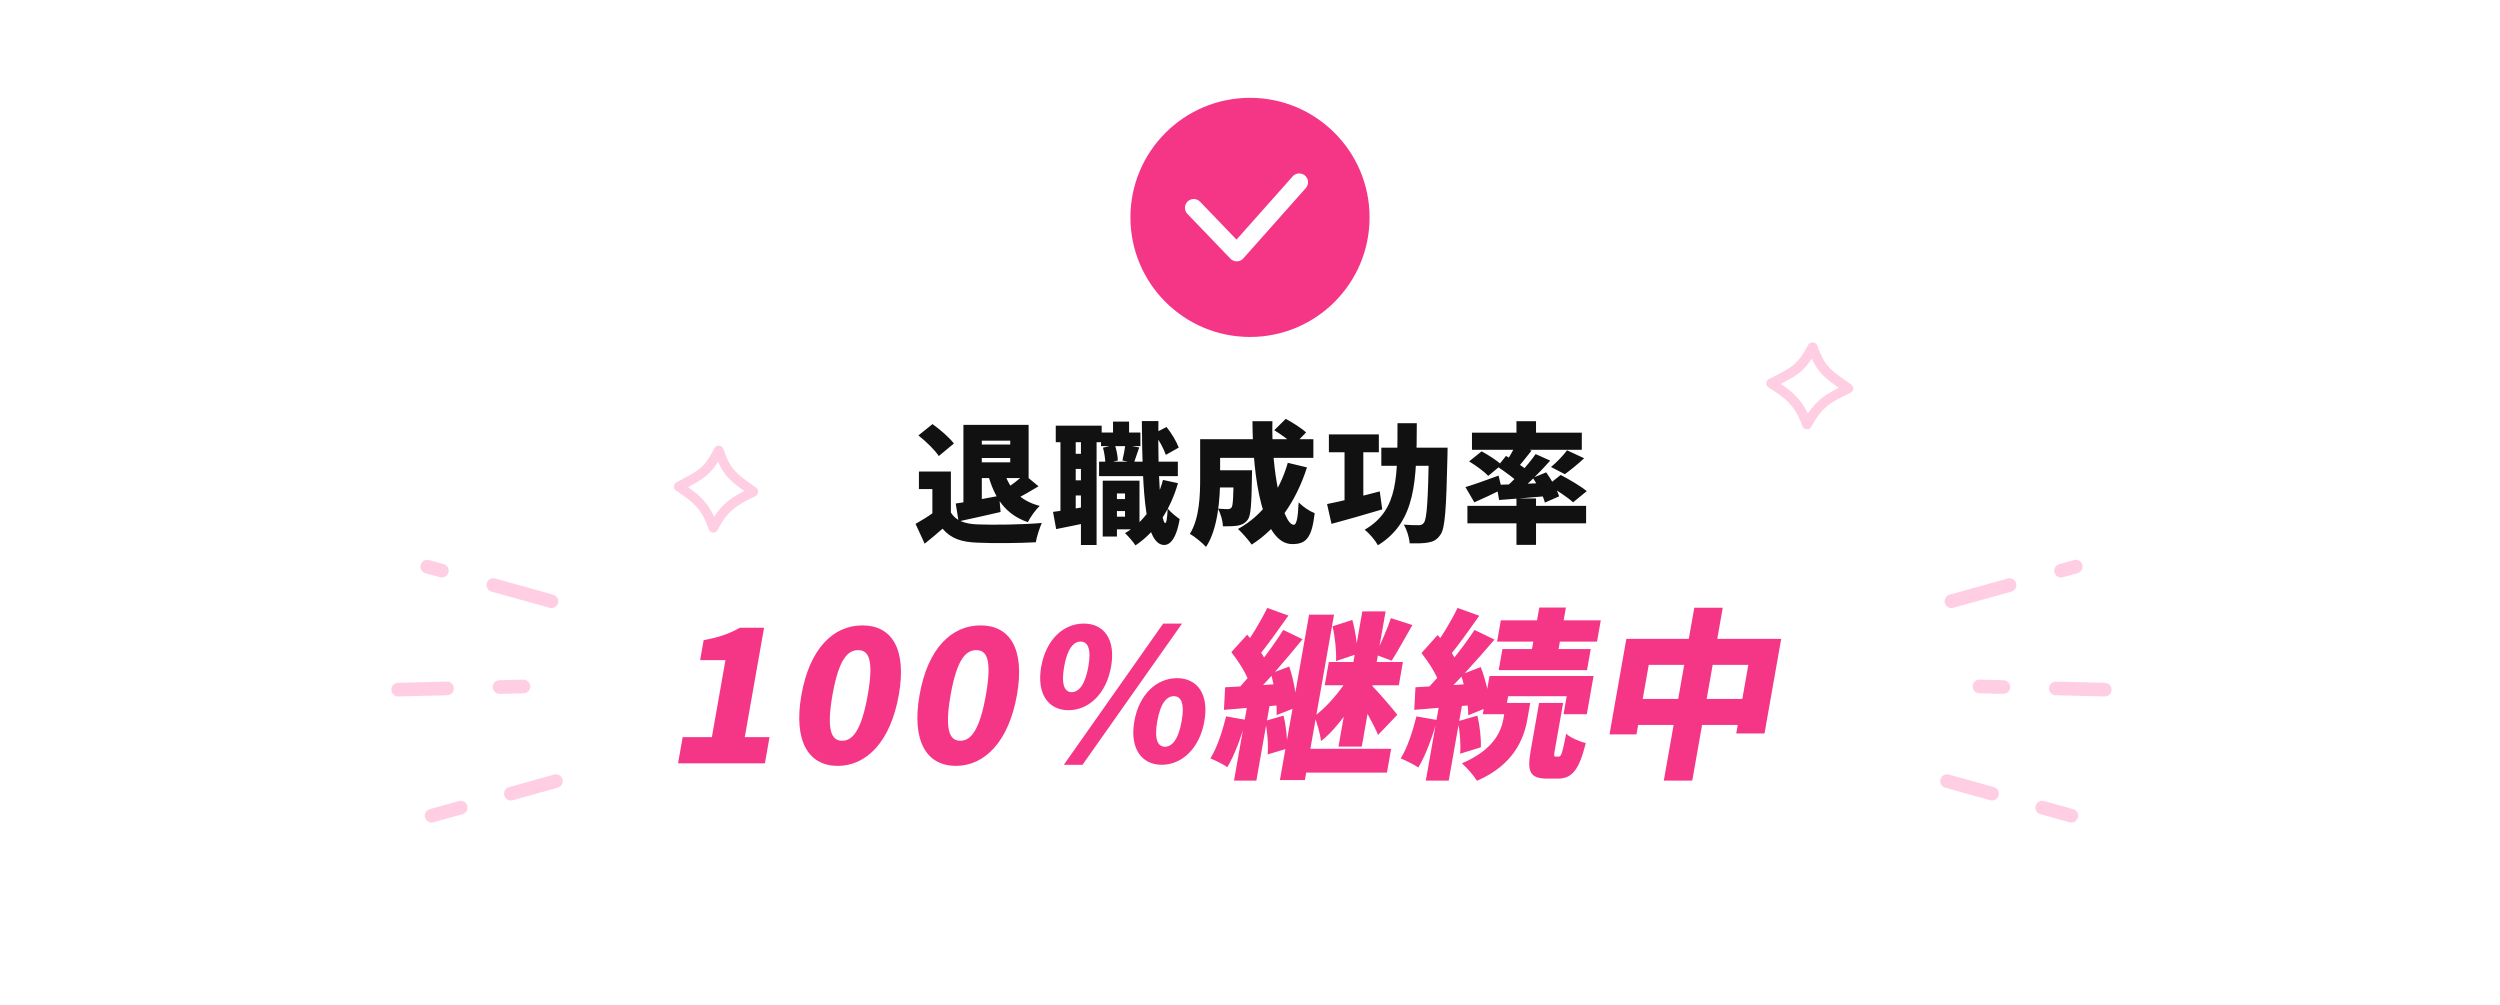 <svg width="460" height="185" viewBox="0 0 460 185" fill="none" xmlns="http://www.w3.org/2000/svg">
<g filter="url(#filter0_d_560_202)">
<path fill-rule="evenodd" clip-rule="evenodd" d="M265 40H440C445.523 40 450 44.477 450 50V160C450 165.523 445.523 170 440 170H20C14.477 170 10 165.523 10 160V50C10 44.477 14.477 40 20 40H195C195 20.67 210.67 5 230 5C249.33 5 265 20.67 265 40Z" fill="white"/>
</g>
<path d="M179.38 78.176H189.268V87.968H179.14V85.064H185.884V81.08H179.38V78.176ZM177.268 78.176H180.652V93.512H177.268V78.176ZM179.236 81.8H186.916V84.272H179.236V81.8ZM175.852 92.648C177.892 92.36 180.94 91.784 183.844 91.232L184.108 94.208C181.468 94.832 178.66 95.432 176.38 95.936L175.852 92.648ZM184.756 86.816C185.716 89.912 187.708 92.168 191.308 93.08C190.564 93.776 189.58 95.144 189.124 96.08C185.02 94.664 183.028 91.712 181.804 87.344L184.756 86.816ZM188.452 87.296L191.092 89.48C189.58 90.392 188.02 91.304 186.82 91.856L184.852 90.056C185.98 89.384 187.54 88.184 188.452 87.296ZM174.964 86.768V95.816H171.556V89.984H169.084V86.768H174.964ZM174.964 94.304C175.852 95.792 177.484 96.392 179.836 96.488C182.764 96.608 188.236 96.536 191.692 96.224C191.308 97.064 190.756 98.744 190.588 99.776C187.54 99.944 182.764 99.992 179.764 99.848C176.908 99.728 175.012 99.128 173.428 97.28C172.444 98.144 171.436 99.008 170.14 100.04L168.46 96.392C169.516 95.792 170.716 95.072 171.772 94.304H174.964ZM168.988 80.12L171.58 78.032C172.948 79.016 174.7 80.504 175.516 81.608L172.732 83.912C172.036 82.808 170.356 81.2 168.988 80.12ZM204.172 91.832H208.18V94.04H204.172V91.832ZM202.588 79.592H209.836V82.088H202.588V79.592ZM202.228 84.944H216.724V87.608H202.228V84.944ZM204.964 88.448H209.668V97.4H204.964V95.072H207.004V90.8H204.964V88.448ZM202.9 88.448H205.516V98.72H202.9V88.448ZM204.796 77.576H207.748V81.248H204.796V77.576ZM213.988 88.304L216.748 88.904C215.308 93.92 212.596 97.904 208.924 100.352C208.564 99.776 207.58 98.624 207.004 98.096C210.46 96.104 212.836 92.624 213.988 88.304ZM202.948 82.376L205.132 81.848C205.444 82.736 205.66 83.936 205.684 84.728L203.38 85.304C203.38 84.536 203.212 83.312 202.948 82.376ZM212.38 79.736L214.636 78.56C215.572 79.712 216.484 81.272 216.892 82.352L214.516 83.696C214.156 82.616 213.244 80.936 212.38 79.736ZM207.052 81.872L209.62 82.328C209.236 83.408 208.9 84.44 208.636 85.184L206.524 84.728C206.716 83.888 206.956 82.712 207.052 81.872ZM194.26 78.32H202.708V81.368H194.26V78.32ZM196.468 83.504H200.596V86.288H196.468V83.504ZM196.468 88.376H200.596V91.16H196.468V88.376ZM195.124 80H197.932V94.904H195.124V80ZM198.892 79.976H201.772V100.28H198.892V79.976ZM193.756 94.184C195.508 93.968 198.028 93.536 200.5 93.128L200.74 96.032C198.556 96.512 196.252 96.968 194.332 97.352L193.756 94.184ZM210.1 77.48H213.148C213.004 87.296 213.604 96.224 214.396 96.248C214.636 96.248 214.78 95.264 214.852 93.536C215.332 94.232 216.58 95.192 217.06 95.504C216.388 99.512 215.068 100.28 214.228 100.28C210.748 100.232 210.196 91.352 210.1 77.48ZM223.012 86.528H228.316V89.696H223.012V86.528ZM226.996 86.528H230.38C230.38 86.528 230.356 87.368 230.356 87.752C230.284 92.648 230.164 94.856 229.588 95.624C229.06 96.32 228.508 96.56 227.788 96.704C227.14 96.824 226.132 96.848 225.028 96.848C224.98 95.816 224.596 94.448 224.092 93.584C224.836 93.656 225.508 93.68 225.892 93.68C226.204 93.68 226.42 93.608 226.612 93.368C226.876 92.984 226.948 91.4 226.996 87.032V86.528ZM234.46 79.16L236.572 77.072C237.796 77.72 239.476 78.776 240.316 79.568L238.06 81.896C237.34 81.08 235.708 79.928 234.46 79.16ZM236.956 85.16L240.484 86C238.492 92.24 234.988 97.256 230.308 100.208C229.804 99.464 228.532 98 227.788 97.328C232.252 94.904 235.396 90.584 236.956 85.16ZM223.18 80.816H241.66V84.248H223.18V80.816ZM220.828 80.816H224.5V88.04C224.5 91.76 224.092 97.352 221.908 100.64C221.308 99.944 219.724 98.648 218.932 98.24C220.708 95.408 220.828 91.16 220.828 88.016V80.816ZM230.452 77.504H234.124C233.884 86.6 236.02 96.56 238.06 96.56C238.54 96.56 238.828 95.36 238.948 92.432C239.74 93.248 240.964 94.064 241.9 94.424C241.372 99.104 240.244 100.112 237.772 100.112C232.348 100.112 230.5 88.136 230.452 77.504ZM244.516 79.928H253.708V83.216H244.516V79.928ZM254.164 82.376H264.556V85.712H254.164V82.376ZM247.396 81.296H250.852V93.392H247.396V81.296ZM262.924 82.376H266.356C266.356 82.376 266.356 83.48 266.332 83.912C266.116 93.584 265.9 97.184 265.06 98.36C264.388 99.344 263.74 99.656 262.78 99.824C261.94 99.992 260.668 99.992 259.372 99.968C259.324 98.984 258.892 97.496 258.292 96.536C259.444 96.632 260.5 96.632 261.052 96.632C261.484 96.632 261.724 96.536 261.988 96.2C262.564 95.48 262.756 91.952 262.924 83.072V82.376ZM244.18 92.744C246.652 92.264 250.42 91.328 253.876 90.416L254.332 93.728C251.164 94.688 247.708 95.648 244.996 96.392L244.18 92.744ZM257.14 77.864H260.692C260.644 88.28 260.62 95.96 253.54 100.328C253.036 99.416 251.956 98.12 251.092 97.472C257.476 93.776 257.092 87.44 257.14 77.864ZM279.028 77.504H282.628V80.864H279.028V77.504ZM279.028 91.712H282.628V100.256H279.028V91.712ZM270.004 93.08H291.844V96.296H270.004V93.08ZM270.844 79.616H291.052V82.76H270.844V79.616ZM288.34 82.856L291.484 84.32C290.26 85.448 288.94 86.528 287.932 87.248L285.388 85.928C286.372 85.112 287.62 83.84 288.34 82.856ZM278.884 81.848L281.812 82.904C280.804 84.176 279.772 85.496 278.956 86.36L276.796 85.424C277.54 84.44 278.404 82.928 278.884 81.848ZM282.556 83.552L285.244 84.752C283.156 87.104 280.492 89.72 278.38 91.352L276.364 90.272C278.476 88.52 281.044 85.712 282.556 83.552ZM275.524 85.856L277.108 83.888C278.476 84.704 280.42 85.976 281.356 86.816L279.676 89.048C278.812 88.16 276.916 86.792 275.524 85.856ZM275.356 89.216C277.756 89.144 281.404 89 284.956 88.832L284.932 91.256C281.716 91.544 278.404 91.808 275.836 92L275.356 89.216ZM282.052 87.92L284.5 86.912C285.46 88.256 286.516 90.08 286.876 91.328L284.26 92.48C283.948 91.256 282.988 89.336 282.052 87.92ZM269.644 89.624C271.18 89.168 273.508 88.328 275.74 87.512L276.34 90.056C274.66 90.896 272.812 91.76 271.276 92.432L269.644 89.624ZM270.316 84.896L272.62 83.048C273.82 83.696 275.476 84.752 276.292 85.52L273.844 87.56C273.124 86.792 271.54 85.64 270.316 84.896ZM284.812 89.264L287.164 87.392C288.7 88.184 290.86 89.456 291.964 90.368L289.444 92.432C288.484 91.52 286.396 90.152 284.812 89.264Z" fill="#111111"/>
<path d="M124.763 140.453L125.613 135.631H130.985L133.482 121.468H128.824L129.474 117.785C132.282 117.283 134.168 116.613 136.131 115.508H140.585L137.037 135.631H141.593L140.743 140.453H124.763ZM154.137 140.922C148.799 140.922 145.952 136.435 147.463 127.863C148.975 119.292 153.357 115.073 158.695 115.073C164.033 115.073 166.887 119.325 165.381 127.863C163.87 136.435 159.475 140.922 154.137 140.922ZM154.951 136.301C156.753 136.301 158.465 134.694 159.669 127.863C160.868 121.066 159.694 119.626 157.892 119.626C156.09 119.626 154.374 121.066 153.175 127.863C151.971 134.694 153.149 136.301 154.951 136.301ZM175.875 140.922C170.537 140.922 167.691 136.435 169.202 127.863C170.713 119.292 175.095 115.073 180.433 115.073C185.771 115.073 188.625 119.325 187.12 127.863C185.609 136.435 181.213 140.922 175.875 140.922ZM176.69 136.301C178.492 136.301 180.204 134.694 181.408 127.863C182.606 121.066 181.432 119.626 179.63 119.626C177.828 119.626 176.112 121.066 174.914 127.863C173.71 134.694 174.888 136.301 176.69 136.301ZM196.599 130.676C192.893 130.676 190.704 127.662 191.584 122.673C192.469 117.651 195.703 114.738 199.409 114.738C203.149 114.738 205.321 117.651 204.436 122.673C203.556 127.662 200.339 130.676 196.599 130.676ZM197.183 127.361C198.407 127.361 199.64 126.156 200.254 122.673C200.874 119.158 200.049 118.053 198.825 118.053C197.635 118.053 196.42 119.158 195.8 122.673C195.186 126.156 195.993 127.361 197.183 127.361ZM213.766 140.721C210.06 140.721 207.837 137.707 208.717 132.718C209.602 127.696 212.87 124.783 216.576 124.783C220.282 124.783 222.488 127.696 221.603 132.718C220.723 137.707 217.472 140.721 213.766 140.721ZM214.35 137.406C215.574 137.406 216.807 136.201 217.421 132.718C218.041 129.203 217.215 128.098 215.991 128.098C214.767 128.098 213.553 129.203 212.933 132.718C212.319 136.201 213.126 137.406 214.35 137.406ZM195.746 140.721L214.029 114.738H217.497L199.18 140.721H195.746ZM240.872 113.097H245.462L240.096 143.534H235.506L240.872 113.097ZM250.669 112.494H254.953L250.566 137.373H246.282L250.669 112.494ZM255.924 113.733L259.882 115.006C258.517 117.349 257.15 119.894 256.073 121.568L253.043 120.43C254.014 118.588 255.258 115.776 255.924 113.733ZM245.187 115.24L248.827 114.068C249.397 116.044 249.764 118.588 249.729 120.33L245.827 121.635C245.93 119.894 245.654 117.216 245.187 115.24ZM244.505 121.803H258.139L257.384 126.089H243.75L244.505 121.803ZM239.275 137.774H255.969L255.196 142.161H238.502L239.275 137.774ZM248.307 124.348L251.13 125.687C249.149 129.404 246.164 133.991 243.059 136.368C242.921 135.029 242.323 133.02 241.862 131.781C244.289 129.973 246.918 126.825 248.307 124.348ZM252.205 125.955C253.236 126.859 256.417 130.609 257.107 131.513L253.562 135.23C252.732 133.187 250.756 129.738 249.579 127.93L252.205 125.955ZM233.169 111.858L237.069 113.265C235.169 115.943 233.085 118.89 231.49 120.798L228.519 119.526C230.069 117.483 232.036 114.236 233.169 111.858ZM236.126 115.91L239.667 117.617C236.546 121.434 232.643 126.022 229.66 128.868L227.199 127.395C230.151 124.348 233.857 119.526 236.126 115.91ZM226.566 119.995L229.479 116.78C230.901 118.354 232.558 120.53 233.068 122.071L229.875 125.72C229.45 124.08 227.897 121.702 226.566 119.995ZM233.831 123.912L237.218 122.64C238.023 125.017 238.601 128.098 238.547 130.14L234.893 131.58C235.01 129.571 234.556 126.357 233.831 123.912ZM225.427 126.457C228.408 126.323 232.677 126.022 236.805 125.754L236.176 129.705C232.377 130.04 228.346 130.341 225.205 130.609L225.427 126.457ZM232.8 132.651L236.168 131.68C236.647 133.589 236.89 136.067 236.833 137.741L233.244 138.812C233.403 137.138 233.206 134.593 232.8 132.651ZM225.604 131.814L229.232 132.451C228.393 135.665 227.123 139.013 225.827 141.156C225.133 140.654 223.569 139.884 222.71 139.549C223.937 137.607 224.91 134.593 225.604 131.814ZM229.689 128.7H233.803L231.17 143.634H227.056L229.689 128.7ZM283.229 111.791H288.125L286.448 121.301H281.552L283.229 111.791ZM276.151 114.135H294.545L293.855 118.053H275.461L276.151 114.135ZM276.443 119.425H292.695L292.01 123.31H275.758L276.443 119.425ZM274.073 124.381H293.215L291.975 131.413H287.691L288.275 128.098H277.497L276.913 131.413H272.833L274.073 124.381ZM283.195 129.337H287.615L286.08 138.042C285.897 139.08 285.907 139.214 286.247 139.214C286.383 139.214 286.689 139.214 286.825 139.214C287.233 139.214 287.464 138.678 288.181 134.995C288.901 135.732 290.647 136.435 291.784 136.736C290.507 141.859 289.171 143.266 286.587 143.266C285.975 143.266 285.295 143.266 284.717 143.266C281.419 143.266 280.975 141.926 281.654 138.076L283.195 129.337ZM277.143 129.337H281.563L281.026 132.384C280.406 135.899 278.57 140.721 271.76 143.667C271.183 142.696 269.935 141.29 268.995 140.453C274.804 137.975 276.21 134.627 276.629 132.25L277.143 129.337ZM268.189 111.858L272.185 113.298C270.285 115.977 268.195 118.957 266.573 120.832L263.539 119.526C265.089 117.483 267.056 114.236 268.189 111.858ZM271.316 115.91L274.982 117.684C271.724 121.501 267.618 126.089 264.464 128.935L261.947 127.395C265.035 124.348 268.945 119.526 271.316 115.91ZM261.557 120.162L264.521 116.847C265.944 118.421 267.64 120.564 268.144 122.138L264.865 125.888C264.44 124.247 262.888 121.87 261.557 120.162ZM268.81 124.147L272.458 122.74C273.343 125.051 274.075 128.031 274.101 130.006L270.145 131.613C270.188 129.638 269.615 126.524 268.81 124.147ZM260.447 126.457C263.57 126.29 268.071 126.022 272.375 125.72L271.746 129.671C267.743 130.006 263.502 130.341 260.225 130.609L260.447 126.457ZM268.251 132.718L271.834 131.68C272.291 133.522 272.546 135.933 272.472 137.507L268.662 138.678C268.809 137.071 268.634 134.593 268.251 132.718ZM260.624 131.814L264.416 132.484C263.543 135.698 262.267 139.08 260.971 141.223C260.249 140.687 258.617 139.917 257.73 139.549C258.957 137.607 259.93 134.593 260.624 131.814ZM264.981 128.7H269.197L266.564 143.634H262.348L264.981 128.7ZM299.247 117.55H327.739L324.669 134.962H319.467L321.693 122.339H303.367L301.112 135.129H296.148L299.247 117.55ZM299.849 128.6H323.445L322.601 133.388H299.005L299.849 128.6ZM311.749 111.825H316.985L311.376 143.634H306.14L311.749 111.825Z" fill="#F53586"/>
<circle cx="230" cy="40" r="22" fill="#F53586"/>
<path d="M219.648 38.235L227.565 46.471L239.06 33.529" stroke="white" stroke-width="3.235" stroke-linecap="round" stroke-linejoin="round"/>
<path d="M332.498 79C332.498 79 332.457 79 332.433 79C332.066 78.977 331.748 78.742 331.625 78.405C330.214 74.448 328.607 73.391 325.401 71.275C325.132 71.095 324.985 70.797 325.001 70.492C325.026 70.186 325.213 69.881 325.491 69.74L325.923 69.52C329.684 67.624 330.818 67.052 332.694 63.488C332.857 63.174 333.208 62.978 333.575 63.002C333.942 63.025 334.26 63.26 334.383 63.597C335.729 67.374 336.773 68.087 340.224 70.46L340.615 70.735C340.876 70.915 341.015 71.205 340.999 71.51C340.974 71.824 340.778 72.129 340.493 72.27C337.018 73.939 335.272 74.777 333.306 78.506C333.151 78.804 332.833 78.992 332.482 78.992L332.498 79ZM327.669 70.641C329.782 72.082 331.364 73.406 332.645 76.086C334.293 73.61 336.055 72.497 338.347 71.353C335.843 69.614 334.546 68.557 333.371 65.979C331.837 68.376 330.402 69.246 327.669 70.641Z" fill="#FFCEE3"/>
<path d="M131.257 97.992C131.257 97.992 131.217 97.992 131.193 97.992C130.838 97.969 130.53 97.734 130.412 97.397C129.046 93.44 127.491 92.383 124.388 90.267C124.128 90.087 123.985 89.79 124.001 89.484C124.025 89.178 124.206 88.873 124.475 88.732L124.893 88.512C128.541 86.617 129.638 86.045 131.454 82.488C131.62 82.166 131.951 81.978 132.314 82.002C132.67 82.025 132.978 82.26 133.096 82.597C134.399 86.374 135.409 87.087 138.749 89.468L139.128 89.742C139.38 89.923 139.515 90.213 139.499 90.518C139.475 90.831 139.286 91.137 139.009 91.278C135.646 92.947 133.957 93.785 132.054 97.514C131.904 97.812 131.596 98 131.257 98V97.992ZM126.591 89.633C128.635 91.067 130.167 92.398 131.407 95.07C133.001 92.594 134.707 91.482 136.933 90.338C134.509 88.599 133.254 87.541 132.117 84.963C130.633 87.361 129.243 88.23 126.599 89.625L126.591 89.633Z" fill="#FFCEE3"/>
<path d="M357.809 110.626C357.809 110.078 358.172 109.572 358.728 109.42L369.427 106.444C370.093 106.259 370.784 106.646 370.969 107.321C371.155 107.995 370.767 108.678 370.093 108.864L359.394 111.84C358.728 112.025 358.037 111.637 357.851 110.963C357.817 110.853 357.809 110.735 357.809 110.626Z" fill="#FFCEE3"/>
<path d="M377.982 105.011C377.982 104.463 378.344 103.957 378.901 103.805L381.598 103.046C382.264 102.861 382.956 103.249 383.141 103.923C383.327 104.589 382.939 105.28 382.264 105.466L379.567 106.216C378.901 106.402 378.209 106.014 378.024 105.339C377.99 105.23 377.982 105.112 377.982 105.002L377.982 105.011Z" fill="#FFCEE3"/>
<path d="M357.008 143.724C357.008 143.615 357.025 143.497 357.05 143.387C357.236 142.721 357.927 142.325 358.593 142.519L366.88 144.829C367.546 145.014 367.934 145.706 367.749 146.372C367.563 147.038 366.872 147.434 366.206 147.248L357.918 144.938C357.362 144.787 356.999 144.281 356.999 143.733L357.008 143.724Z" fill="#FFCEE3"/>
<path d="M374.518 148.597C374.518 148.488 374.535 148.37 374.56 148.26C374.746 147.594 375.437 147.198 376.103 147.392L381.465 148.884C382.131 149.07 382.519 149.761 382.342 150.427C382.156 151.093 381.465 151.489 380.799 151.304L375.437 149.811C374.881 149.66 374.518 149.154 374.518 148.606L374.518 148.597Z" fill="#FFCEE3"/>
<path d="M362.967 126.306C362.967 126.306 362.967 126.281 362.967 126.273C362.984 125.581 363.557 125.033 364.257 125.05L368.649 125.16C369.34 125.177 369.905 125.733 369.872 126.45C369.855 127.141 369.281 127.689 368.582 127.672L364.189 127.563C363.506 127.546 362.967 126.989 362.967 126.306Z" fill="#FFCEE3"/>
<path d="M377.022 126.669C377.022 126.669 377.022 126.643 377.022 126.635C377.039 125.944 377.612 125.396 378.312 125.412L387.316 125.64C388.007 125.657 388.564 126.23 388.538 126.93C388.521 127.621 387.948 128.169 387.248 128.152L378.244 127.925C377.561 127.908 377.022 127.352 377.022 126.669Z" fill="#FFCEE3"/>
<path d="M102.73 110.626C102.73 110.078 102.367 109.572 101.811 109.42L91.112 106.444C90.447 106.259 89.755 106.646 89.57 107.321C89.384 107.995 89.772 108.678 90.447 108.864L101.145 111.84C101.811 112.025 102.502 111.637 102.688 110.963C102.722 110.853 102.73 110.735 102.73 110.626Z" fill="#FFCEE3"/>
<path d="M82.557 105.011C82.557 104.463 82.195 103.957 81.638 103.805L78.941 103.046C78.275 102.861 77.583 103.249 77.398 103.923C77.212 104.589 77.6 105.28 78.275 105.466L80.972 106.216C81.638 106.402 82.33 106.014 82.515 105.339C82.549 105.23 82.557 105.112 82.557 105.002L82.557 105.011Z" fill="#FFCEE3"/>
<path d="M103.531 143.724C103.531 143.615 103.514 143.497 103.489 143.387C103.304 142.721 102.612 142.325 101.946 142.519L93.659 144.829C92.993 145.014 92.605 145.706 92.79 146.372C92.976 147.038 93.667 147.434 94.333 147.248L102.621 144.938C103.177 144.787 103.54 144.281 103.54 143.733L103.531 143.724Z" fill="#FFCEE3"/>
<path d="M86.021 148.597C86.021 148.488 86.004 148.37 85.979 148.26C85.793 147.594 85.102 147.198 84.436 147.392L79.074 148.884C78.408 149.07 78.02 149.761 78.197 150.427C78.383 151.093 79.074 151.489 79.74 151.304L85.102 149.811C85.658 149.66 86.021 149.154 86.021 148.606L86.021 148.597Z" fill="#FFCEE3"/>
<path d="M97.572 126.306C97.572 126.306 97.572 126.281 97.572 126.273C97.555 125.581 96.982 125.033 96.282 125.05L91.89 125.16C91.199 125.177 90.634 125.733 90.668 126.45C90.684 127.141 91.258 127.689 91.957 127.672L96.35 127.563C97.033 127.546 97.572 126.989 97.572 126.306Z" fill="#FFCEE3"/>
<path d="M83.517 126.669C83.517 126.669 83.517 126.643 83.517 126.635C83.5 125.944 82.927 125.396 82.227 125.412L73.223 125.64C72.532 125.657 71.975 126.23 72.001 126.93C72.018 127.621 72.591 128.169 73.291 128.152L82.295 127.925C82.978 127.908 83.517 127.352 83.517 126.669Z" fill="#FFCEE3"/>
<defs>
<filter id="filter0_d_560_202" x="0" y="0" width="460" height="185" filterUnits="userSpaceOnUse" color-interpolation-filters="sRGB">
<feFlood flood-opacity="0" result="BackgroundImageFix"/>
<feColorMatrix in="SourceAlpha" type="matrix" values="0 0 0 0 0 0 0 0 0 0 0 0 0 0 0 0 0 0 127 0" result="hardAlpha"/>
<feOffset dy="5"/>
<feGaussianBlur stdDeviation="5"/>
<feComposite in2="hardAlpha" operator="out"/>
<feColorMatrix type="matrix" values="0 0 0 0 0.863 0 0 0 0 0.863 0 0 0 0 0.863 0 0 0 1 0"/>
<feBlend mode="normal" in2="BackgroundImageFix" result="effect1_dropShadow_560_202"/>
<feBlend mode="normal" in="SourceGraphic" in2="effect1_dropShadow_560_202" result="shape"/>
</filter>
</defs>
</svg>
